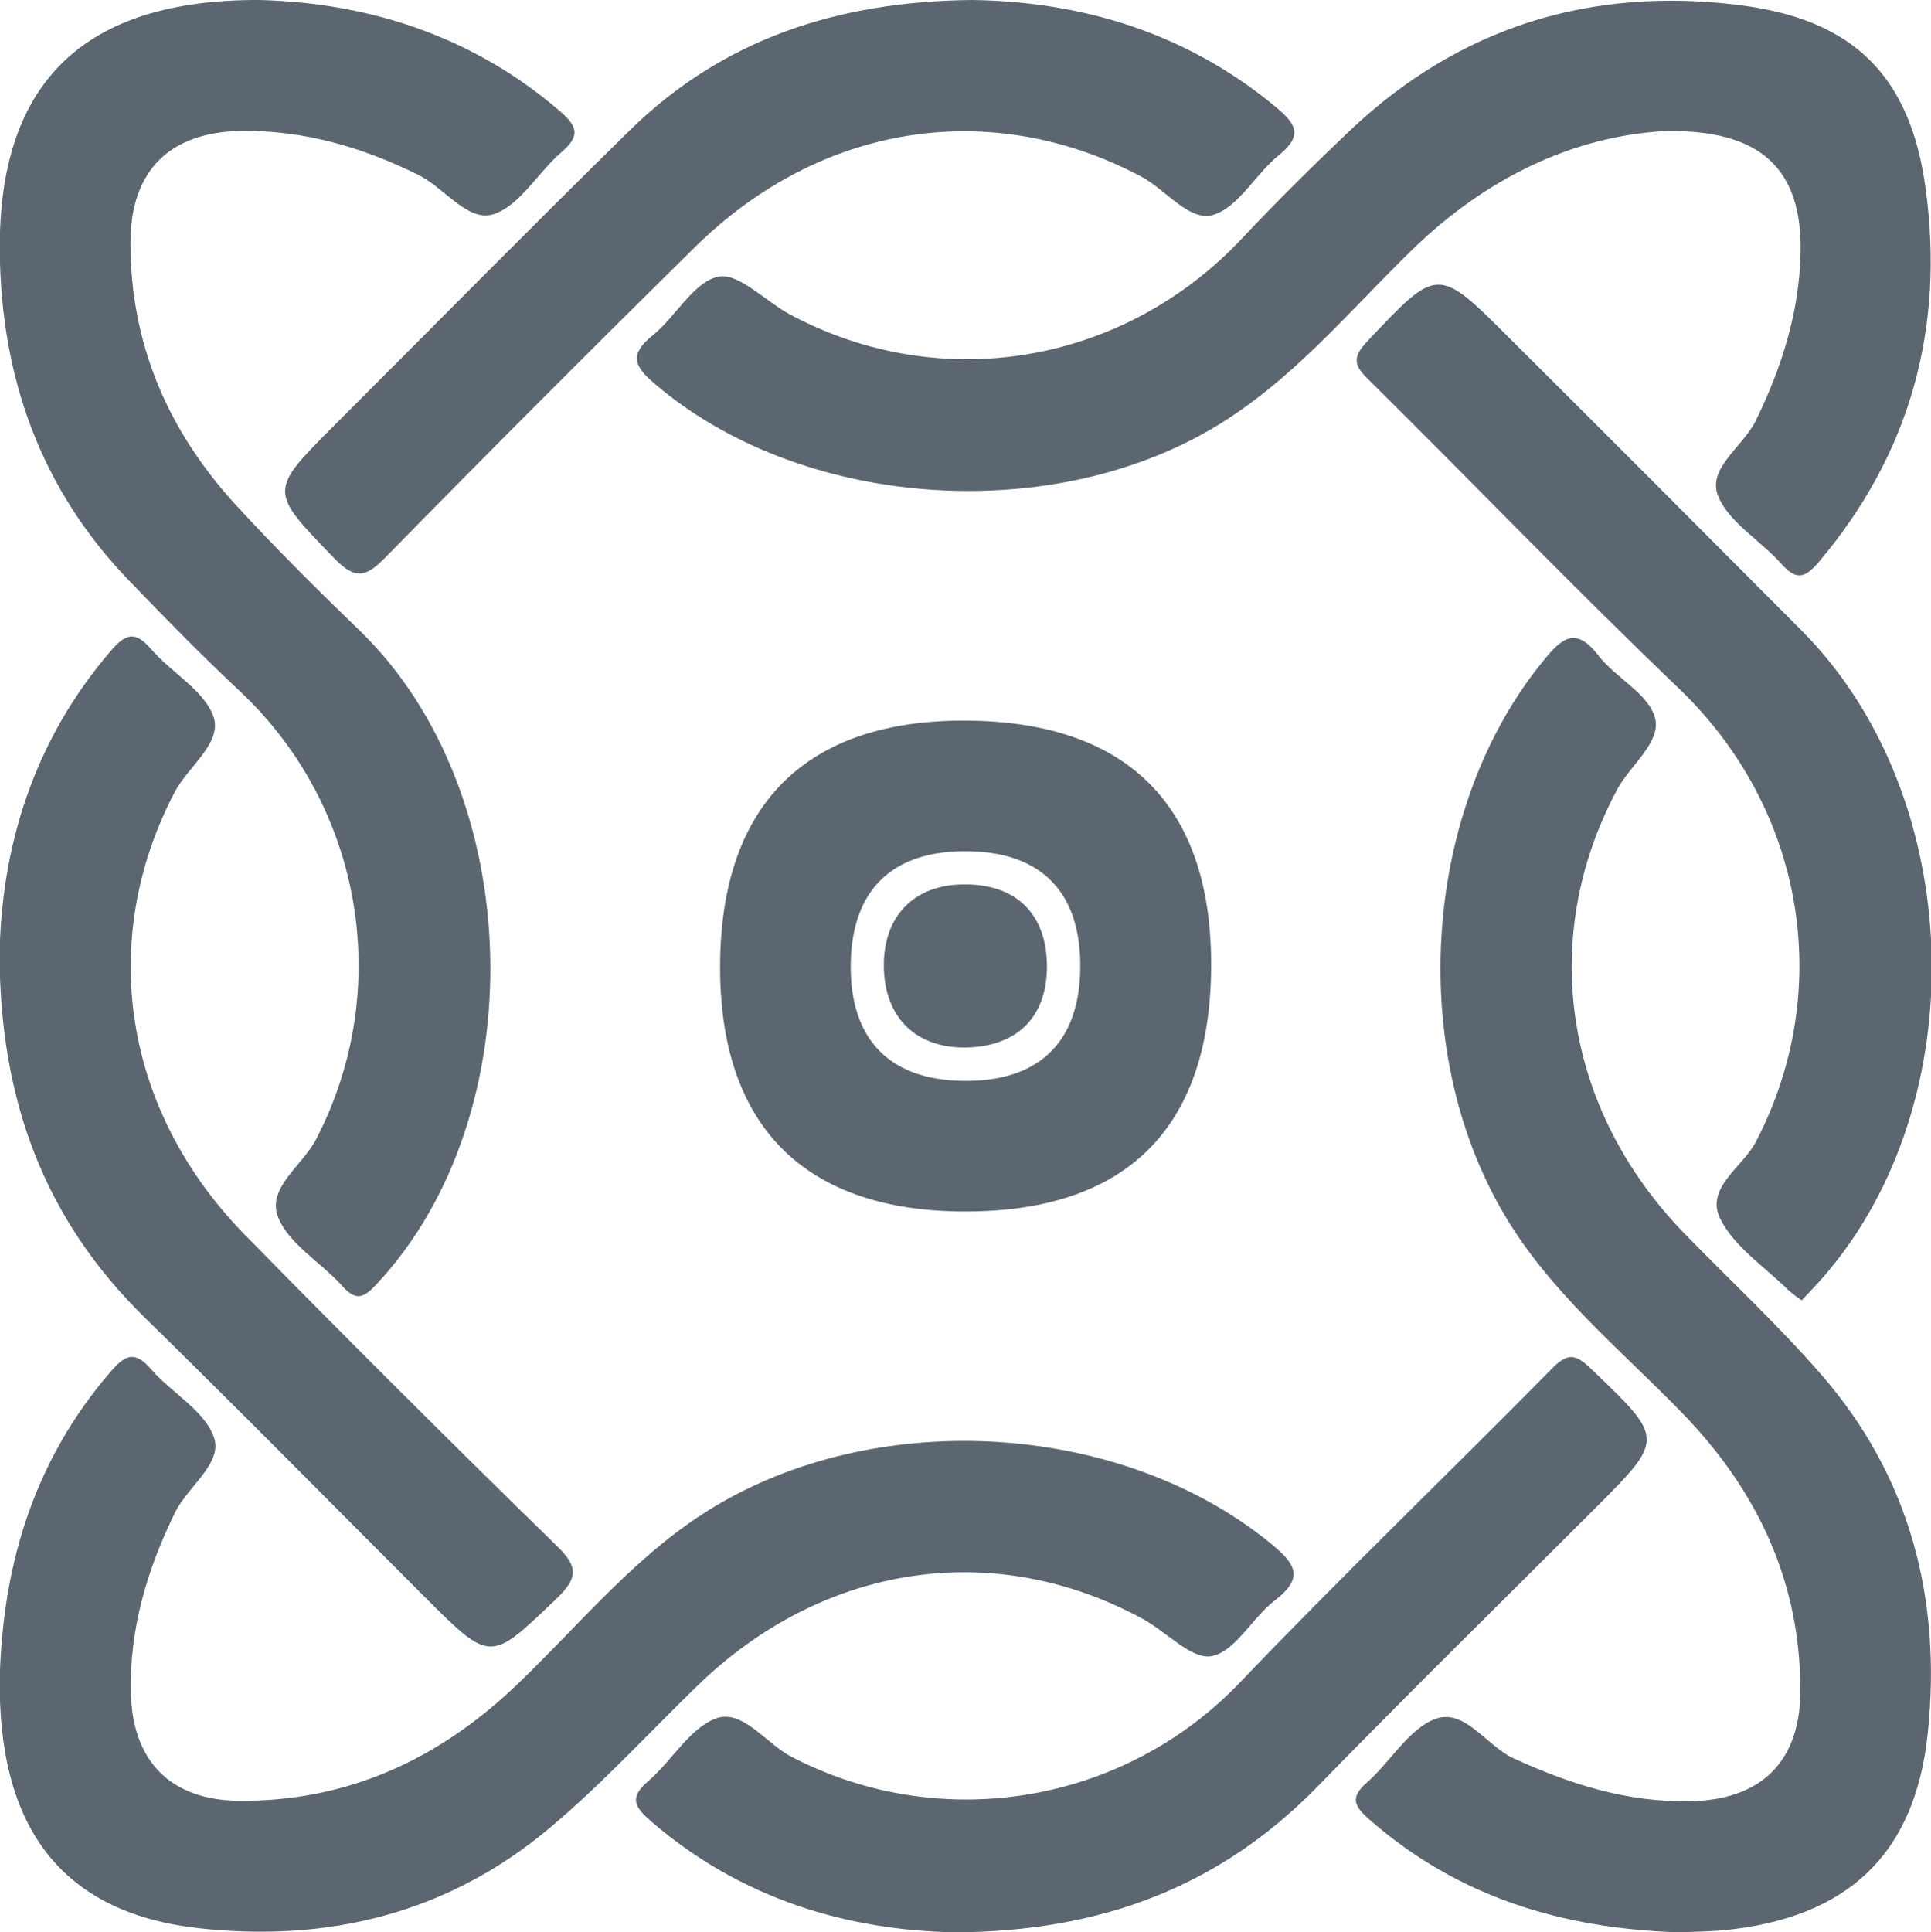 <?xml version="1.0" encoding="utf-8"?>
<!-- Generator: Adobe Illustrator 23.0.2, SVG Export Plug-In . SVG Version: 6.00 Build 0)  -->
<svg version="1.1" id="Layer_1" xmlns="http://www.w3.org/2000/svg" xmlns:xlink="http://www.w3.org/1999/xlink" x="0px" y="0px"
	 viewBox="0 0 86.91 86.96" style="enable-background:new 0 0 86.91 86.96;" xml:space="preserve">
<style type="text/css">
	.st0{fill:#5B6670;}
</style>
<g>
	<path class="st0" d="M19.13,71.88c2.97,2.97,2.93,2.92,5.91,0.07c1-0.96,0.98-1.46-0.01-2.41c-4.7-4.59-9.35-9.22-13.95-13.91
		c-5.52-5.59-6.72-13.27-3.23-19.96c0.6-1.16,2.14-2.22,1.77-3.38c-0.39-1.2-1.9-2.01-2.82-3.08c-0.73-0.85-1.16-0.68-1.82,0.09
		c-3.49,4.06-4.91,8.83-5,13.64c0.02,6.61,2.04,11.94,6.5,16.32C10.74,63.43,14.92,67.67,19.13,71.88z"/>
	<path class="st0" d="M10.77,31.08c5.56,5.2,6.97,13.47,3.44,20.22c-0.61,1.17-2.24,2.18-1.68,3.51c0.5,1.2,1.93,2.01,2.87,3.06
		c0.63,0.7,0.97,0.55,1.56-0.09c7.12-7.62,6.74-22.14-0.77-29.4c-1.89-1.83-3.77-3.69-5.55-5.63c-3.06-3.32-4.77-7.25-4.77-11.82
		c0-3.26,1.78-5,5.02-5.04c2.81-0.03,5.43,0.74,7.94,1.98c1.17,0.58,2.23,2.14,3.38,1.77c1.2-0.39,2.01-1.9,3.08-2.81
		c0.83-0.72,0.7-1.14-0.08-1.82c-4-3.45-8.71-4.88-13.51-5.01C3.75-0.04-0.07,3.73-0.01,11.29C0.04,16.96,1.82,22,5.82,26.14
		C7.43,27.81,9.07,29.49,10.77,31.08z"/>
	<path class="st0" d="M15.09,19.1c-3.03,3.03-2.98,2.99-0.03,6.04c0.94,0.96,1.41,0.84,2.28-0.05c4.6-4.69,9.24-9.34,13.92-13.95
		c5.65-5.59,13.35-6.78,20.11-3.19c1.11,0.59,2.16,2.04,3.23,1.72c1.14-0.34,1.9-1.83,2.95-2.68c1.13-0.91,0.77-1.43-0.16-2.2
		C53.32,1.42,48.6,0.07,43.76,0c-6.09,0.06-11.22,1.77-15.39,5.84C23.91,10.22,19.51,14.68,15.09,19.1z"/>
	<path class="st0" d="M32.41,43.42c-0.04,7.22,3.76,11.07,10.95,11.1c7.27,0.03,11.07-3.68,11.15-10.89
		c0.08-7.32-3.71-11.16-11.03-11.2C36.27,32.39,32.45,36.2,32.41,43.42z M48.62,43.58c-0.04,3.37-1.91,5.14-5.36,5.06
		c-3.28-0.07-5.02-1.92-4.97-5.27c0.05-3.37,1.92-5.14,5.36-5.06C46.93,38.38,48.66,40.21,48.62,43.58z"/>
	<path class="st0" d="M43.52,47.14c2.31-0.06,3.64-1.43,3.6-3.74c-0.04-2.29-1.4-3.62-3.74-3.6c-2.26,0.01-3.64,1.45-3.6,3.73
		C39.82,45.82,41.25,47.19,43.52,47.14z"/>
	<path class="st0" d="M77.45,54.9c0.65,1.25,2,2.13,3.05,3.17c0.19,0.16,0.38,0.31,0.59,0.45c0.34-0.37,0.64-0.67,0.92-0.99
		c6.93-7.89,6.5-21.7-0.92-29.15c-4.37-4.39-8.75-8.78-13.14-13.15c-3.26-3.26-3.23-3.24-6.42,0.14c-0.72,0.76-0.55,1.12,0.09,1.74
		c4.67,4.62,9.23,9.36,13.97,13.9c5.61,5.39,7.01,13.53,3.43,20.39C78.41,52.55,76.7,53.48,77.45,54.9z"/>
	<path class="st0" d="M75.82,55.52c-5.45-5.61-6.6-13.32-3.04-19.98c0.59-1.11,2-2.14,1.71-3.23c-0.29-1.09-1.77-1.8-2.55-2.81
		c-1.01-1.31-1.62-0.81-2.44,0.19c-5.43,6.59-6.23,17.4-1.83,24.91c2.08,3.56,5.26,6.12,8.07,9.02c3.38,3.49,5.31,7.61,5.29,12.52
		c-0.02,3.15-1.78,4.86-4.95,4.92c-2.82,0.06-5.41-0.76-7.96-1.93c-1.23-0.57-2.2-2.27-3.53-1.77c-1.2,0.46-2,1.92-3.06,2.85
		c-0.79,0.69-0.58,1.08,0.12,1.69c3.98,3.48,8.68,4.9,13.94,5.06v0c0.6-0.03,1.28-0.03,1.95-0.09c5.58-0.54,8.67-3.38,9.23-8.93
		c0.61-5.97-0.79-11.48-4.81-16.09C80.04,59.64,77.87,57.63,75.82,55.52z"/>
	<path class="st0" d="M35.57,14.16c-1.11-0.59-2.33-1.9-3.24-1.71c-1.12,0.24-1.9,1.79-2.95,2.64c-1.08,0.87-0.85,1.39,0.11,2.2
		c6.48,5.53,17.54,6.41,25.06,2c3.56-2.09,6.13-5.25,9.03-8.07c3.35-3.26,7.29-5.09,11.31-5.32c4.39-0.1,6.23,1.73,6.15,5.48
		c-0.06,2.69-0.85,5.16-2.02,7.56c-0.57,1.16-2.18,2.13-1.7,3.36c0.47,1.2,1.91,2.01,2.85,3.07c0.67,0.75,1.05,0.67,1.69-0.08
		c4.13-4.88,5.66-10.54,4.81-16.79c-0.69-5.1-3.26-7.63-8.38-8.27C71.6-0.61,65.66,1.21,60.72,5.91c-1.64,1.56-3.26,3.16-4.81,4.81
		C50.59,16.39,42.38,17.8,35.57,14.16z"/>
	<path class="st0" d="M31.35,75.9c5.67-5.53,13.39-6.7,20.11-3.03c1.05,0.58,2.2,1.84,3.08,1.66c1.07-0.22,1.81-1.72,2.83-2.5
		c1.37-1.05,0.92-1.67-0.19-2.58c-6.59-5.39-17.4-6.16-24.92-1.71c-3.54,2.09-6.09,5.3-9,8.08c-3.51,3.36-7.64,5.27-12.54,5.22
		c-3.05-0.04-4.76-1.79-4.83-4.85c-0.07-2.88,0.73-5.55,1.99-8.13c0.58-1.17,2.15-2.21,1.75-3.37c-0.41-1.2-1.91-2.01-2.83-3.07
		c-0.74-0.86-1.17-0.64-1.82,0.11c-3.4,3.94-4.84,8.58-4.99,13.7c-0.11,6.8,2.77,10.64,8.92,11.34c5.83,0.66,11.26-0.66,15.82-4.5
		C27.07,80.31,29.15,78.04,31.35,75.9z"/>
	<path class="st0" d="M71.77,67.9c3.16-3.16,3.14-3.14-0.15-6.29c-0.66-0.63-1.02-0.78-1.74-0.05c-4.65,4.72-9.44,9.31-14.02,14.1
		c-5.23,5.52-13.49,6.91-20.24,3.4c-1.15-0.6-2.19-2.15-3.38-1.73c-1.2,0.43-2,1.92-3.07,2.83c-0.9,0.77-0.57,1.19,0.15,1.82
		c4.05,3.49,8.83,4.89,13.65,4.98c6.61-0.03,11.93-2.07,16.3-6.53C63.39,76.2,67.6,72.07,71.77,67.9z"/>
</g>
</svg>
